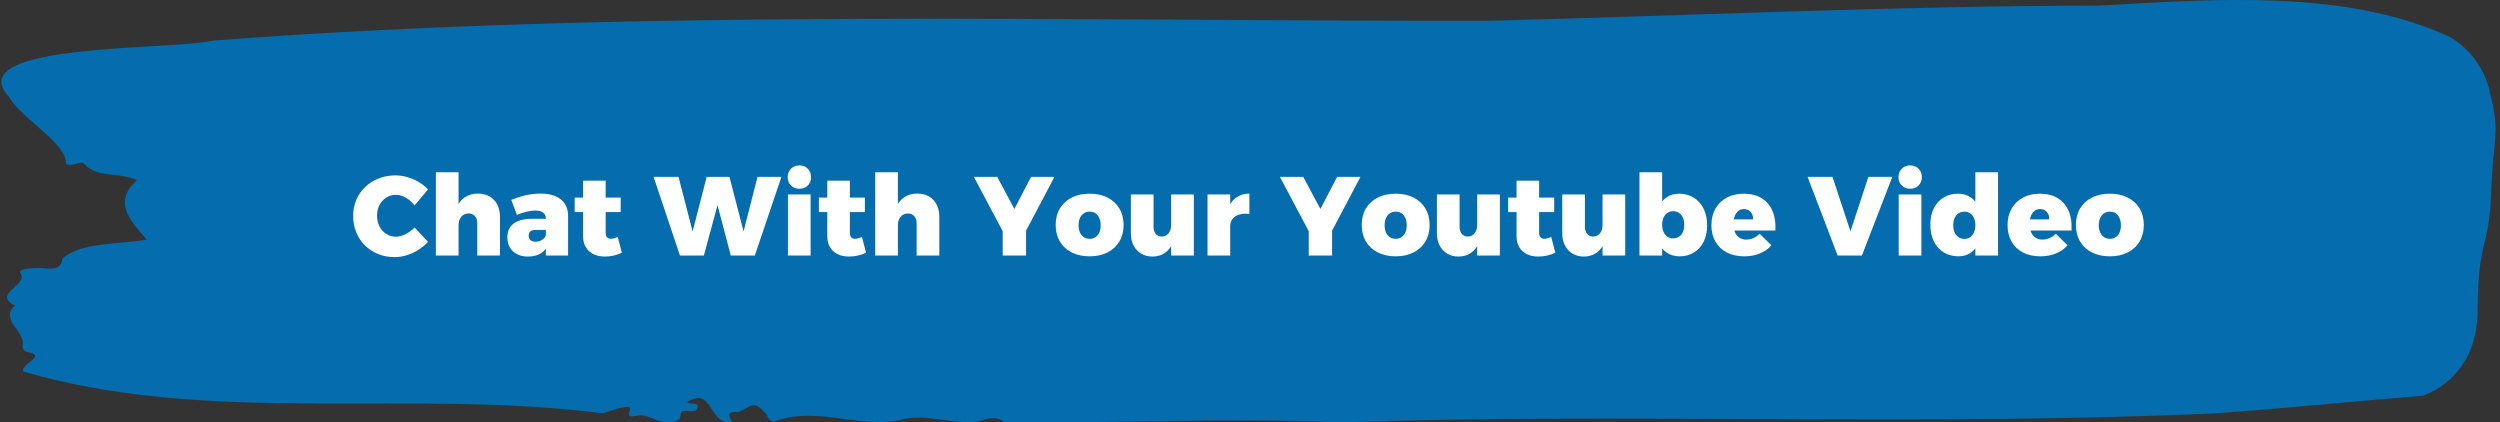 <svg xmlns="http://www.w3.org/2000/svg" version="1.1" xmlns:xlink="http://www.w3.org/1999/xlink" xmlns:svgjs="http://svgjs.dev/svgjs" width="2000" height="338" viewBox="0 0 2000 338"><rect x="0" y="0" width="2000" height="338" fill="#333333" stroke="none"/><g transform="matrix(1,0,0,1,-1.211,0.006)"><svg viewBox="0 0 396 67" data-background-color="#ffffff" preserveAspectRatio="xMidYMid meet" height="338" width="2000" xmlns="http://www.w3.org/2000/svg" xmlns:xlink="http://www.w3.org/1999/xlink"><g id="tight-bounds" transform="matrix(1,0,0,1,0.24,-0.001)"><svg viewBox="0 0 395.52 67.002" height="67.002" width="395.52"><g><svg viewBox="0 0 395.52 67.002" height="67.002" width="395.52"><g><svg viewBox="0 0 395.52 67.002" height="67.002" width="395.52"><g><svg viewBox="0 0 395.52 67.002" height="67.002" width="395.52"><g id="textblocktransform"><svg viewBox="0 0 395.52 67.002" height="67.002" width="395.52" id="textblock"><g><svg viewBox="0 0 395.52 67.002" height="67.002" width="395.52"><path d="M394.594 14.371C392.735 7.416 387.435 5.482 387.435 5.482 371.165-1.681 350.86-0.137 332.619 0.892 300.414 0.934 268.339 2.464 236.208 3.285 168.767 3.41 100.749 1.351 33.643 6.428 27.339 7.986-6.54 6.734 1.121 15.261 3.129 18.808 10.456 22.744 10.232 25.999 11.236 26.569 12.631 25.262 13.226 26.083 15.309 28.294 18.711 27.251 21.501 28.559 17.614 32.05 20.403 34.957 23.062 38.003 18.377 38.796 12.371 38.42 9.675 41.049 9.396 42.955 7.89 42.593 6.235 42.51 5.026 42.454 2.59 42.663 2.999 43.261 4.394 45.306-1.594 46.488 2.162 48.491-0.422 50.661 3.948 52.539 3.353 54.889 3.278 55.362 3.687 55.766 4.338 55.877 7.22 56.475 3.018 57.644 3.464 58.909 33.029 67.561 65.104 61.58 95.394 65.558 103.259 62.776 97.346 66.546 100.489 65.961 102.943 65.28 104.728 68.104 107.499 66.504 107.927 66.045 107.276 64.96 108.8 65.169 109.6 65.28 110.307 65.252 110.418 64.612 110.586 63.652 109.117 64.251 108.726 63.75 112.947 61.218 111.906 67.241 115.866 66.991 115.68 66.254 114.528 65.196 116.889 65.336 119.232 64.278 119.306 63.402 121.389 65.781 121.463 66.295 121.835 66.657 122.43 66.907 128.938 64.32 135.409 67.825 142.233 66.657 146.417 65.377 150.433 67.352 154.672 66.866 156.16 66.476 157.666 65.781 159.098 66.949 176.632 67.199 195.319 66.156 211.943 66.991 256.364 65.433 303.836 67.631 350.674 65.572 361.719 64.779 373.192 63.652 383.958 62.748 383.958 62.748 392.679 60.272 392.679 49.145S394.538 39.408 394.817 30.548C395.096 21.687 396.398 21.326 394.538 14.371Z" opacity="1" fill="#056dae" data-fill-palette-color="tertiary"></path><g transform="matrix(1,0,0,1,55.768,26.231)"><svg width="283.983" viewBox="0.95 -40.15 797.73 40.85" height="14.541" data-palette-color="#ffffff"><path d="M34.3-29.45L28.3-22.3Q26.65-24.5 24.4-25.78 22.15-27.05 19.95-27.05L19.95-27.05Q18.2-27.05 16.68-26.35 15.15-25.65 14-24.4 12.85-23.15 12.23-21.45 11.6-19.75 11.6-17.75L11.6-17.75Q11.6-15.75 12.23-14.03 12.85-12.3 14-11.05 15.15-9.8 16.68-9.1 18.2-8.4 19.95-8.4L19.95-8.4Q22-8.4 24.28-9.53 26.55-10.65 28.3-12.5L28.3-12.5 34.3-6.1Q32.4-4.05 29.95-2.5 27.5-0.95 24.8-0.13 22.1 0.7 19.45 0.7L19.45 0.7Q15.4 0.7 12.05-0.68 8.7-2.05 6.2-4.5 3.7-6.95 2.33-10.33 0.95-13.7 0.95-17.65L0.95-17.65Q0.95-21.55 2.35-24.83 3.75-28.1 6.33-30.55 8.9-33 12.33-34.35 15.75-35.7 19.8-35.7L19.8-35.7Q22.5-35.7 25.15-34.93 27.8-34.15 30.18-32.75 32.55-31.35 34.3-29.45L34.3-29.45ZM56.25 0L56.25-14.35Q56.25-16.4 55.17-17.57 54.1-18.75 52.35-18.75L52.35-18.75Q50.3-18.7 49.1-17.25 47.9-15.8 47.9-13.45L47.9-13.45 45.6-13.45Q45.6-17.9 46.92-21.1 48.25-24.3 50.7-25.95 53.15-27.6 56.55-27.6L56.55-27.6Q59.5-27.6 61.7-26.35 63.9-25.1 65.12-22.75 66.35-20.4 66.35-17.25L66.35-17.25 66.35 0 56.25 0ZM37.8 0L37.8-37.1 47.9-37.1 47.9 0 37.8 0ZM87.7-11.4L82.2-11.4Q80.7-11.4 79.92-10.78 79.15-10.15 79.15-8.85L79.15-8.85Q79.15-7.6 79.95-6.88 80.75-6.15 82.2-6.15L82.2-6.15Q83.25-6.15 84.15-6.5 85.05-6.85 85.75-7.48 86.45-8.1 86.8-8.95L86.8-8.95 88.05-5.35Q87.05-2.6 84.7-1.07 82.35 0.45 78.85 0.45L78.85 0.45Q75.95 0.45 73.9-0.63 71.85-1.7 70.75-3.63 69.65-5.55 69.65-8.1L69.65-8.1Q69.65-12.05 72.35-14.18 75.05-16.3 80.15-16.35L80.15-16.35 87.7-16.35 87.7-11.4ZM86.8 0L86.8-16.45Q86.8-18.15 85.6-19.1 84.4-20.05 82.1-20.05L82.1-20.05Q80.45-20.05 78.3-19.55 76.15-19.05 73.9-18.1L73.9-18.1 71.4-24.8Q73.65-25.7 75.85-26.35 78.05-27 80.22-27.3 82.4-27.6 84.5-27.6L84.5-27.6Q90.25-27.6 93.47-25 96.7-22.4 96.7-17.65L96.7-17.65 96.7 0 86.8 0ZM113.44-33.35L113.44-10.05Q113.44-8.75 114.07-8.1 114.69-7.45 115.74-7.45L115.74-7.45Q116.34-7.45 117.14-7.68 117.94-7.9 118.84-8.25L118.84-8.25 120.64-1.3Q119.24-0.5 117.22-0.03 115.19 0.45 113.09 0.45L113.09 0.45Q110.19 0.45 108.02-0.6 105.84-1.65 104.62-3.68 103.39-5.7 103.39-8.5L103.39-8.5 103.39-33.35 113.44-33.35ZM99.64-19.35L99.64-25.8 120.14-25.8 120.14-19.35 99.64-19.35ZM146.54 0L134.79-35.05 145.89-35.05 153.29-6.45 151.09-6.45 158.44-35.05 168.59-35.05 175.99-6.45 173.79-6.45 181.09-35.05 191.74-35.05 179.89 0 169.19 0 162.14-26.75 164.44-26.75 157.19 0 146.54 0ZM194.64 0L194.64-27.2 204.74-27.2 204.74 0 194.64 0ZM199.74-40.15L199.74-40.15Q202.03-40.15 203.49-38.68 204.94-37.2 204.94-34.95L204.94-34.95Q204.94-32.65 203.49-31.2 202.03-29.75 199.74-29.75L199.74-29.75Q197.49-29.75 196.01-31.2 194.53-32.65 194.53-34.95L194.53-34.95Q194.53-37.2 196.01-38.68 197.49-40.15 199.74-40.15ZM222.23-33.35L222.23-10.05Q222.23-8.75 222.86-8.1 223.48-7.45 224.53-7.45L224.53-7.45Q225.13-7.45 225.93-7.68 226.73-7.9 227.63-8.25L227.63-8.25 229.43-1.3Q228.03-0.5 226.01-0.03 223.98 0.45 221.88 0.45L221.88 0.45Q218.98 0.45 216.81-0.6 214.63-1.65 213.41-3.68 212.18-5.7 212.18-8.5L212.18-8.5 212.18-33.35 222.23-33.35ZM208.43-19.35L208.43-25.8 228.93-25.8 228.93-19.35 208.43-19.35ZM251.98 0L251.98-14.35Q251.98-16.4 250.91-17.57 249.83-18.75 248.08-18.75L248.08-18.75Q246.03-18.7 244.83-17.25 243.63-15.8 243.63-13.45L243.63-13.45 241.33-13.45Q241.33-17.9 242.66-21.1 243.98-24.3 246.43-25.95 248.88-27.6 252.28-27.6L252.28-27.6Q255.23-27.6 257.43-26.35 259.63-25.1 260.86-22.75 262.08-20.4 262.08-17.25L262.08-17.25 262.08 0 251.98 0ZM233.53 0L233.53-37.1 243.63-37.1 243.63 0 233.53 0ZM294.82-2.35L277.48-35.05 287.88-35.05 295.52-20.75 302.98-35.05 313.38-35.05 296.13-2.35 294.82-2.35ZM290.32 0L290.32-15.6 300.73-15.6 300.73 0 290.32 0ZM329.07-27.55L329.07-27.55Q333.62-27.55 337.02-25.83 340.42-24.1 342.3-20.98 344.17-17.85 344.17-13.6L344.17-13.6Q344.17-9.4 342.3-6.25 340.42-3.1 337.02-1.38 333.62 0.35 329.07 0.35L329.07 0.35Q324.47 0.35 321.07-1.38 317.67-3.1 315.8-6.25 313.92-9.4 313.92-13.6L313.92-13.6Q313.92-17.85 315.8-20.98 317.67-24.1 321.07-25.83 324.47-27.55 329.07-27.55ZM329.07-19.55L329.07-19.55Q327.57-19.55 326.45-18.8 325.32-18.05 324.72-16.68 324.12-15.3 324.12-13.5L324.12-13.5Q324.12-11.65 324.72-10.3 325.32-8.95 326.45-8.2 327.57-7.45 329.07-7.45L329.07-7.45Q330.57-7.45 331.67-8.2 332.77-8.95 333.37-10.3 333.97-11.65 333.97-13.5L333.97-13.5Q333.97-15.3 333.37-16.68 332.77-18.05 331.67-18.8 330.57-19.55 329.07-19.55ZM357.52-27.2L357.52-12.8Q357.52-10.8 358.52-9.63 359.52-8.45 361.17-8.45L361.17-8.45Q363.12-8.5 364.25-9.95 365.37-11.4 365.37-13.75L365.37-13.75 367.67-13.75Q367.67-9.25 366.37-6.1 365.07-2.95 362.69-1.25 360.32 0.45 357.02 0.45L357.02 0.45Q354.17 0.45 352-0.85 349.82-2.15 348.62-4.48 347.42-6.8 347.42-9.95L347.42-9.95 347.42-27.2 357.52-27.2ZM365.37 0L365.37-27.2 375.47-27.2 375.47 0 365.37 0ZM400.22-27.6L400.22-18.5Q397.62-18.85 395.69-18.25 393.77-17.65 392.72-16.32 391.67-15 391.67-13L391.67-13 389.37-13.45Q389.37-17.8 390.69-21 392.02-24.2 394.47-25.9 396.92-27.6 400.22-27.6L400.22-27.6ZM381.57 0L381.57-27.2 391.67-27.2 391.67 0 381.57 0ZM431.16-2.35L413.81-35.05 424.21-35.05 431.86-20.75 439.31-35.05 449.71-35.05 432.46-2.35 431.16-2.35ZM426.66 0L426.66-15.6 437.06-15.6 437.06 0 426.66 0ZM465.41-27.55L465.41-27.55Q469.96-27.55 473.36-25.83 476.76-24.1 478.63-20.98 480.51-17.85 480.51-13.6L480.51-13.6Q480.51-9.4 478.63-6.25 476.76-3.1 473.36-1.38 469.96 0.35 465.41 0.35L465.41 0.35Q460.81 0.35 457.41-1.38 454.01-3.1 452.13-6.25 450.26-9.4 450.26-13.6L450.26-13.6Q450.26-17.85 452.13-20.98 454.01-24.1 457.41-25.83 460.81-27.55 465.41-27.55ZM465.41-19.55L465.41-19.55Q463.91-19.55 462.79-18.8 461.66-18.05 461.06-16.68 460.46-15.3 460.46-13.5L460.46-13.5Q460.46-11.65 461.06-10.3 461.66-8.95 462.79-8.2 463.91-7.45 465.41-7.45L465.41-7.45Q466.91-7.45 468.01-8.2 469.11-8.95 469.71-10.3 470.31-11.65 470.31-13.5L470.31-13.5Q470.31-15.3 469.71-16.68 469.11-18.05 468.01-18.8 466.91-19.55 465.41-19.55ZM493.86-27.2L493.86-12.8Q493.86-10.8 494.86-9.63 495.86-8.45 497.51-8.45L497.51-8.45Q499.46-8.5 500.58-9.95 501.71-11.4 501.71-13.75L501.71-13.75 504.01-13.75Q504.01-9.25 502.71-6.1 501.41-2.95 499.03-1.25 496.66 0.45 493.36 0.45L493.36 0.45Q490.51 0.45 488.33-0.85 486.16-2.15 484.96-4.48 483.76-6.8 483.76-9.95L483.76-9.95 483.76-27.2 493.86-27.2ZM501.71 0L501.71-27.2 511.81-27.2 511.81 0 501.71 0ZM529.3-33.35L529.3-10.05Q529.3-8.75 529.93-8.1 530.55-7.45 531.6-7.45L531.6-7.45Q532.2-7.45 533-7.68 533.8-7.9 534.7-8.25L534.7-8.25 536.5-1.3Q535.1-0.5 533.08-0.03 531.05 0.45 528.95 0.45L528.95 0.45Q526.05 0.45 523.88-0.6 521.7-1.65 520.48-3.68 519.25-5.7 519.25-8.5L519.25-8.5 519.25-33.35 529.3-33.35ZM515.5-19.35L515.5-25.8 536-25.8 536-19.35 515.5-19.35ZM549.7-27.2L549.7-12.8Q549.7-10.8 550.7-9.63 551.7-8.45 553.35-8.45L553.35-8.45Q555.3-8.5 556.43-9.95 557.55-11.4 557.55-13.75L557.55-13.75 559.85-13.75Q559.85-9.25 558.55-6.1 557.25-2.95 554.88-1.25 552.5 0.45 549.2 0.45L549.2 0.45Q546.35 0.45 544.18-0.85 542-2.15 540.8-4.48 539.6-6.8 539.6-9.95L539.6-9.95 539.6-27.2 549.7-27.2ZM557.55 0L557.55-27.2 567.65-27.2 567.65 0 557.55 0ZM591.55-27.55L591.55-27.55Q595.35-27.55 598.17-25.8 601-24.05 602.57-20.88 604.15-17.7 604.15-13.45L604.15-13.45Q604.15-9.3 602.62-6.2 601.1-3.1 598.32-1.38 595.55 0.35 591.8 0.35L591.8 0.35Q588.5 0.35 586.07-1.35 583.65-3.05 582.32-6.18 581-9.3 581-13.5L581-13.5Q581-17.8 582.27-20.95 583.55-24.1 585.92-25.83 588.3-27.55 591.55-27.55ZM589-19.75L589-19.75Q587.55-19.75 586.45-19 585.35-18.25 584.72-16.88 584.1-15.5 584.1-13.7L584.1-13.7Q584.1-11.9 584.72-10.53 585.35-9.15 586.45-8.4 587.55-7.65 589-7.65L589-7.65Q590.5-7.65 591.62-8.4 592.75-9.15 593.35-10.53 593.95-11.9 593.95-13.7L593.95-13.7Q593.95-15.5 593.35-16.88 592.75-18.25 591.62-19 590.5-19.75 589-19.75ZM574 0L574-37.1 584.1-37.1 584.1 0 574 0ZM614.5-16.1L624.6-16.1Q624.65-17.5 624.15-18.53 623.65-19.55 622.7-20.13 621.75-20.7 620.5-20.7L620.5-20.7Q619-20.7 617.97-19.83 616.95-18.95 616.4-17.45 615.85-15.95 615.85-14.05L615.85-14.05Q615.85-11.85 616.57-10.3 617.3-8.75 618.57-7.93 619.85-7.1 621.55-7.1L621.55-7.1Q624.85-7.1 627.55-9.7L627.55-9.7 632.8-4.55Q630.7-2.2 627.62-0.93 624.55 0.35 620.7 0.35L620.7 0.35Q616.15 0.35 612.87-1.38 609.6-3.1 607.82-6.23 606.05-9.35 606.05-13.5L606.05-13.5Q606.05-17.75 607.85-20.9 609.65-24.05 612.87-25.8 616.1-27.55 620.4-27.55L620.4-27.55Q625.2-27.55 628.45-25.53 631.7-23.5 633.27-19.83 634.85-16.15 634.55-11.15L634.55-11.15 614.5-11.15 614.5-16.1ZM662.29 0L648.89-35.05 659.99-35.05 667.99-10.8 675.99-35.05 686.64-35.05 673.09 0 662.29 0ZM689.49 0L689.49-27.2 699.59-27.2 699.59 0 689.49 0ZM694.59-40.15L694.59-40.15Q696.89-40.15 698.34-38.68 699.79-37.2 699.79-34.95L699.79-34.95Q699.79-32.65 698.34-31.2 696.89-29.75 694.59-29.75L694.59-29.75Q692.34-29.75 690.86-31.2 689.39-32.65 689.39-34.95L689.39-34.95Q689.39-37.2 690.86-38.68 692.34-40.15 694.59-40.15ZM715.94-27.55L715.94-27.55Q719.29-27.55 721.69-25.85 724.09-24.15 725.44-21.05 726.79-17.95 726.79-13.7L726.79-13.7Q726.79-9.4 725.49-6.25 724.19-3.1 721.81-1.38 719.44 0.35 716.19 0.35L716.19 0.35Q712.39 0.35 709.56-1.38 706.74-3.1 705.16-6.3 703.59-9.5 703.59-13.75L703.59-13.75Q703.59-17.95 705.11-21.03 706.64-24.1 709.44-25.83 712.24-27.55 715.94-27.55ZM718.74-19.55L718.74-19.55Q717.24-19.55 716.11-18.8 714.99-18.05 714.39-16.68 713.79-15.3 713.79-13.5L713.79-13.5Q713.79-11.65 714.39-10.3 714.99-8.95 716.11-8.18 717.24-7.4 718.74-7.4L718.74-7.4Q720.24-7.4 721.34-8.18 722.44-8.95 723.04-10.3 723.64-11.65 723.64-13.5L723.64-13.5Q723.64-15.3 723.04-16.68 722.44-18.05 721.34-18.8 720.24-19.55 718.74-19.55ZM723.64 0L723.64-37.1 733.74-37.1 733.74 0 723.64 0ZM746.43-16.1L756.53-16.1Q756.58-17.5 756.08-18.53 755.58-19.55 754.63-20.13 753.68-20.7 752.43-20.7L752.43-20.7Q750.93-20.7 749.91-19.83 748.88-18.95 748.33-17.45 747.78-15.95 747.78-14.05L747.78-14.05Q747.78-11.85 748.51-10.3 749.23-8.75 750.51-7.93 751.78-7.1 753.48-7.1L753.48-7.1Q756.78-7.1 759.48-9.7L759.48-9.7 764.73-4.55Q762.63-2.2 759.56-0.93 756.48 0.35 752.63 0.35L752.63 0.35Q748.08 0.35 744.81-1.38 741.53-3.1 739.76-6.23 737.98-9.35 737.98-13.5L737.98-13.5Q737.98-17.75 739.78-20.9 741.58-24.05 744.81-25.8 748.03-27.55 752.33-27.55L752.33-27.55Q757.13-27.55 760.38-25.53 763.63-23.5 765.21-19.83 766.78-16.15 766.48-11.15L766.48-11.15 746.43-11.15 746.43-16.1ZM783.58-27.55L783.58-27.55Q788.13-27.55 791.53-25.83 794.93-24.1 796.81-20.98 798.68-17.85 798.68-13.6L798.68-13.6Q798.68-9.4 796.81-6.25 794.93-3.1 791.53-1.38 788.13 0.35 783.58 0.35L783.58 0.35Q778.98 0.35 775.58-1.38 772.18-3.1 770.31-6.25 768.43-9.4 768.43-13.6L768.43-13.6Q768.43-17.85 770.31-20.98 772.18-24.1 775.58-25.83 778.98-27.55 783.58-27.55ZM783.58-19.55L783.58-19.55Q782.08-19.55 780.96-18.8 779.83-18.05 779.23-16.68 778.63-15.3 778.63-13.5L778.63-13.5Q778.63-11.65 779.23-10.3 779.83-8.95 780.96-8.2 782.08-7.45 783.58-7.45L783.58-7.45Q785.08-7.45 786.18-8.2 787.28-8.95 787.88-10.3 788.48-11.65 788.48-13.5L788.48-13.5Q788.48-15.3 787.88-16.68 787.28-18.05 786.18-18.8 785.08-19.55 783.58-19.55Z" opacity="1" transform="matrix(1,0,0,1,0,0)" fill="#ffffff" class="wordmark-text-0" data-fill-palette-color="quaternary" id="text-0"></path></svg></g></svg></g></svg></g></svg></g><g></g></svg></g></svg></g><defs></defs></svg><rect width="395.52" height="67.002" fill="none" stroke="none" visibility="hidden"></rect></g></svg></g></svg>